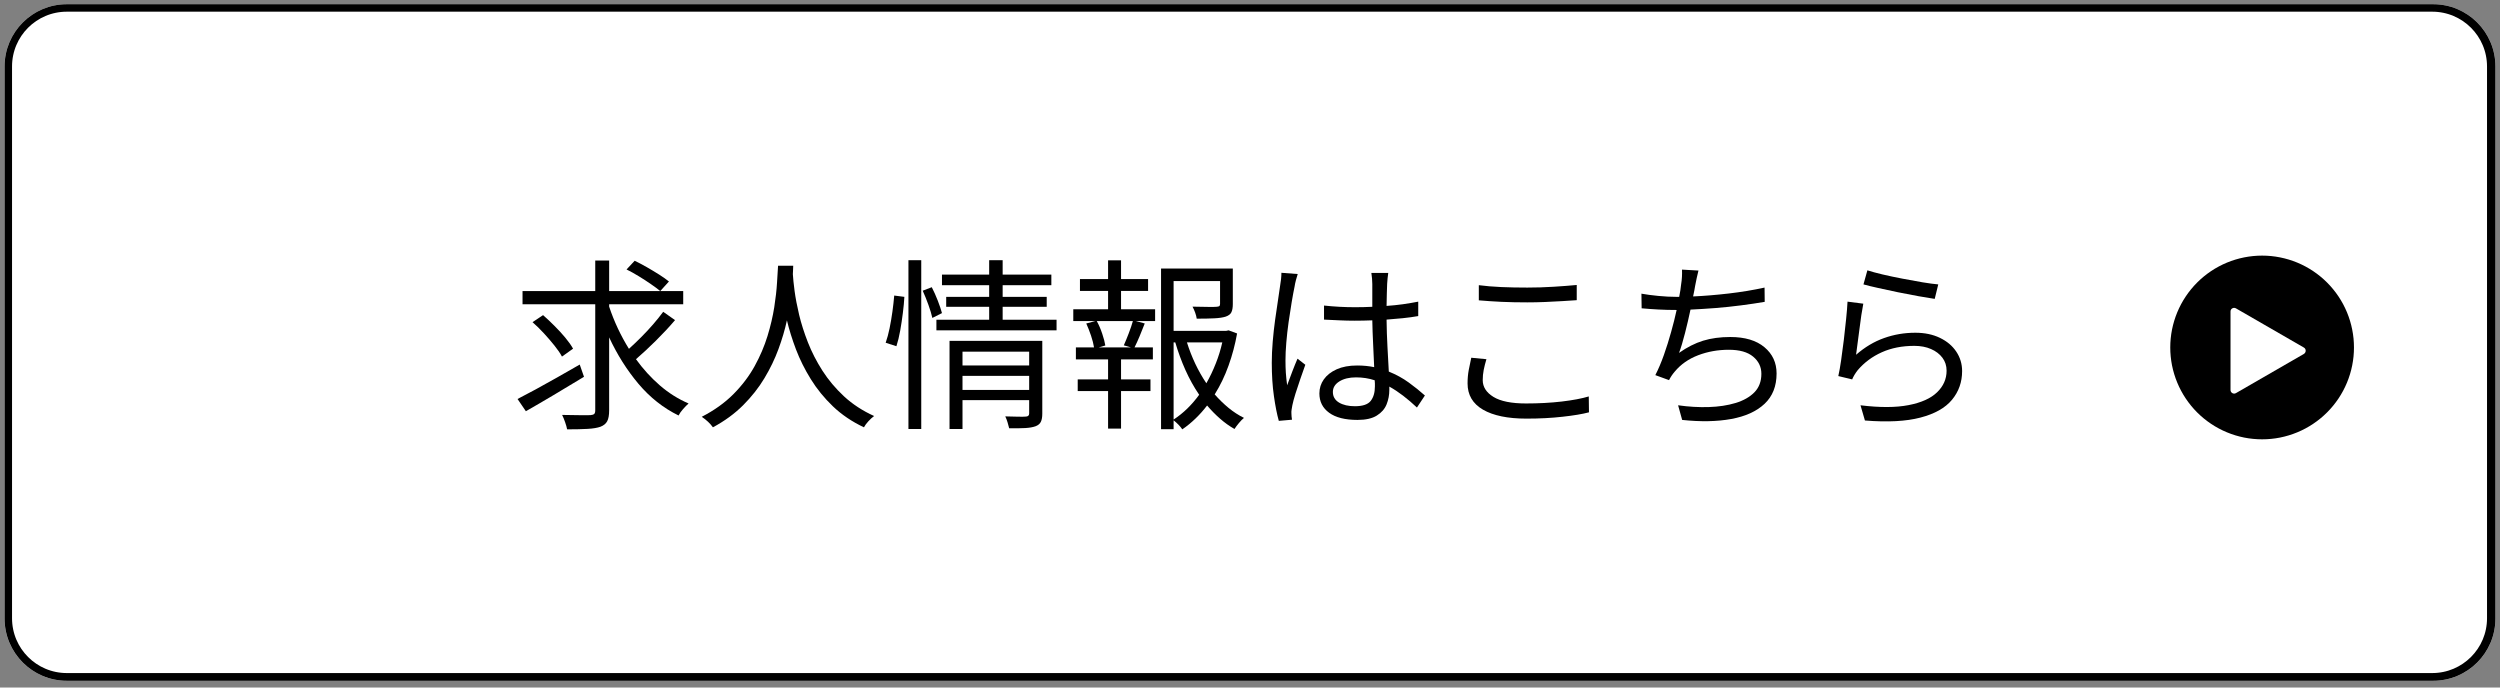 <?xml version="1.0" encoding="UTF-8"?>
<svg xmlns="http://www.w3.org/2000/svg" xmlns:xlink="http://www.w3.org/1999/xlink" width="1000" zoomAndPan="magnify" viewBox="0 0 750 206.25" height="275" preserveAspectRatio="xMidYMid meet" version="1.0">
  <rect x="0" y="0" width="750" height="206.25" fill="#808080" stroke="none"/>
  <defs>
    <g></g>
    <clipPath id="1576bb34d3">
      <path d="M 1.359 1.266 L 748.641 1.266 L 748.641 204.238 L 1.359 204.238 Z M 1.359 1.266 " clip-rule="nonzero"></path>
    </clipPath>
    <clipPath id="2795d5a4ee">
      <path d="M 20.039 1.266 L 729.961 1.266 C 740.277 1.266 748.641 9.629 748.641 19.945 L 748.641 185.559 C 748.641 195.875 740.277 204.238 729.961 204.238 L 20.039 204.238 C 9.723 204.238 1.359 195.875 1.359 185.559 L 1.359 19.945 C 1.359 9.629 9.723 1.266 20.039 1.266 Z M 20.039 1.266 " clip-rule="nonzero"></path>
    </clipPath>
    <clipPath id="e56e19dcd8">
      <path d="M 0.359 0.266 L 747.641 0.266 L 747.641 203.238 L 0.359 203.238 Z M 0.359 0.266 " clip-rule="nonzero"></path>
    </clipPath>
    <clipPath id="47eada9713">
      <path d="M 19.039 0.266 L 728.961 0.266 C 739.277 0.266 747.641 8.629 747.641 18.945 L 747.641 184.559 C 747.641 194.875 739.277 203.238 728.961 203.238 L 19.039 203.238 C 8.723 203.238 0.359 194.875 0.359 184.559 L 0.359 18.945 C 0.359 8.629 8.723 0.266 19.039 0.266 Z M 19.039 0.266 " clip-rule="nonzero"></path>
    </clipPath>
    <clipPath id="d7467909e1">
      <rect x="0" width="748" y="0" height="204"></rect>
    </clipPath>
    <clipPath id="951a2adf57">
      <path d="M 1.371 1.266 L 748.641 1.266 L 748.641 204.523 L 1.371 204.523 Z M 1.371 1.266 " clip-rule="nonzero"></path>
    </clipPath>
    <clipPath id="311d32933a">
      <path d="M 20.051 1.266 L 729.949 1.266 C 740.266 1.266 748.629 9.629 748.629 19.945 L 748.629 185.551 C 748.629 195.867 740.266 204.234 729.949 204.234 L 20.051 204.234 C 9.734 204.234 1.371 195.867 1.371 185.551 L 1.371 19.945 C 1.371 9.629 9.734 1.266 20.051 1.266 Z M 20.051 1.266 " clip-rule="nonzero"></path>
    </clipPath>
    <clipPath id="689845c98d">
      <rect x="0" width="446" y="0" height="77"></rect>
    </clipPath>
    <clipPath id="c7b4dd8f60">
      <path d="M 651.078 76.684 L 706.375 76.684 L 706.375 131.984 L 651.078 131.984 Z M 651.078 76.684 " clip-rule="nonzero"></path>
    </clipPath>
  </defs>
  <g clip-path="url(#1576bb34d3)">
    <g clip-path="url(#2795d5a4ee)">
      <g transform="matrix(1, 0, 0, 1, 1, 1)">
        <g clip-path="url(#d7467909e1)">
          <g clip-path="url(#e56e19dcd8)">
            <g clip-path="url(#47eada9713)">
              <path fill="#ffffff" d="M 0.359 0.266 L 748.035 0.266 L 748.035 203.238 L 0.359 203.238 Z M 0.359 0.266 " fill-opacity="1" fill-rule="nonzero"></path>
            </g>
          </g>
        </g>
      </g>
    </g>
  </g>
  <g clip-path="url(#951a2adf57)">
    <g clip-path="url(#311d32933a)">
      <path stroke-linecap="butt" transform="matrix(0.747, 0, 0, 0.747, 1.37, 1.264)" fill="none" stroke-linejoin="miter" d="M 24.998 0.002 L 974.972 0.002 C 988.777 0.002 999.968 11.194 999.968 24.999 L 999.968 246.609 C 999.968 260.415 988.777 271.612 974.972 271.612 L 24.998 271.612 C 11.193 271.612 0.002 260.415 0.002 246.609 L 0.002 24.999 C 0.002 11.194 11.193 0.002 24.998 0.002 Z M 24.998 0.002 " stroke="#000000" stroke-width="6" stroke-opacity="1" stroke-miterlimit="4"></path>
    </g>
  </g>
  <g transform="matrix(1, 0, 0, 1, 152, 64)">
    <g clip-path="url(#689845c98d)">
      <g fill="#000000" fill-opacity="1">
        <g transform="translate(0.98, 60.477)">
          <g>
            <path d="M 20.938 -15.109 L 22.219 -11.438 C 19.25 -9.625 16.219 -7.801 13.125 -5.969 C 10.039 -4.133 7.258 -2.516 4.781 -1.109 L 2.281 -4.781 C 3.875 -5.594 5.688 -6.551 7.719 -7.656 C 9.75 -8.77 11.895 -9.961 14.156 -11.234 C 16.414 -12.516 18.676 -13.805 20.938 -15.109 Z M 18.938 -19.875 L 15.609 -17.5 C 15.086 -18.488 14.344 -19.582 13.375 -20.781 C 12.414 -21.988 11.363 -23.211 10.219 -24.453 C 9.07 -25.703 7.926 -26.828 6.781 -27.828 L 9.938 -29.938 C 11.051 -28.969 12.195 -27.891 13.375 -26.703 C 14.562 -25.523 15.645 -24.344 16.625 -23.156 C 17.613 -21.969 18.383 -20.875 18.938 -19.875 Z M 34.984 -43.641 L 37.422 -46.25 C 38.578 -45.695 39.801 -45.051 41.094 -44.312 C 42.383 -43.57 43.613 -42.832 44.781 -42.094 C 45.945 -41.352 46.922 -40.664 47.703 -40.031 L 45.094 -37.156 C 44.352 -37.781 43.414 -38.477 42.281 -39.25 C 41.156 -40.031 39.953 -40.812 38.672 -41.594 C 37.398 -42.375 36.172 -43.055 34.984 -43.641 Z M 45.984 -30.938 L 49.531 -28.438 C 47.832 -26.438 45.914 -24.379 43.781 -22.266 C 41.656 -20.16 39.664 -18.312 37.812 -16.719 C 39.926 -13.789 42.305 -11.176 44.953 -8.875 C 47.598 -6.582 50.477 -4.77 53.594 -3.438 C 53.102 -3 52.551 -2.438 51.938 -1.75 C 51.332 -1.062 50.883 -0.422 50.594 0.172 C 46.039 -2.055 42.031 -5.223 38.562 -9.328 C 35.102 -13.441 32.172 -18.086 29.766 -23.266 L 29.766 -1.391 C 29.766 0.086 29.566 1.188 29.172 1.906 C 28.785 2.633 28.113 3.18 27.156 3.547 C 26.227 3.879 24.941 4.094 23.297 4.188 C 21.648 4.281 19.602 4.328 17.156 4.328 C 17.051 3.734 16.848 3.008 16.547 2.156 C 16.254 1.312 15.957 0.594 15.656 0 C 17.582 0.039 19.348 0.066 20.953 0.078 C 22.566 0.098 23.633 0.094 24.156 0.062 C 24.676 0.02 25.047 -0.094 25.266 -0.281 C 25.484 -0.469 25.594 -0.836 25.594 -1.391 L 25.594 -33.203 L 3.781 -33.203 L 3.781 -37.156 L 25.594 -37.156 L 25.594 -46.312 L 29.766 -46.312 L 29.766 -37.156 L 51.984 -37.156 L 51.984 -33.203 L 29.766 -33.203 L 29.766 -32.484 C 30.504 -30.266 31.375 -28.086 32.375 -25.953 C 33.375 -23.828 34.484 -21.785 35.703 -19.828 C 36.891 -20.898 38.113 -22.066 39.375 -23.328 C 40.633 -24.586 41.836 -25.879 42.984 -27.203 C 44.129 -28.535 45.129 -29.781 45.984 -30.938 Z M 45.984 -30.938 "></path>
          </g>
        </g>
      </g>
      <g fill="#000000" fill-opacity="1">
        <g transform="translate(56.482, 60.477)">
          <g>
            <path d="M 24.938 -44.766 L 29.484 -44.766 C 29.453 -44.391 29.438 -43.988 29.438 -43.562 C 29.438 -43.133 29.414 -42.68 29.375 -42.203 C 29.445 -40.984 29.617 -39.316 29.891 -37.203 C 30.172 -35.098 30.625 -32.719 31.25 -30.062 C 31.883 -27.414 32.766 -24.648 33.891 -21.766 C 35.023 -18.879 36.477 -16.047 38.25 -13.266 C 40.031 -10.492 42.188 -7.93 44.719 -5.578 C 47.258 -3.223 50.27 -1.254 53.75 0.328 C 53.156 0.773 52.57 1.312 52 1.938 C 51.426 2.57 50.992 3.164 50.703 3.719 C 47.109 2.02 44.004 -0.078 41.391 -2.578 C 38.785 -5.078 36.578 -7.789 34.766 -10.719 C 32.953 -13.645 31.469 -16.625 30.312 -19.656 C 29.164 -22.695 28.258 -25.602 27.594 -28.375 C 27 -25.602 26.156 -22.734 25.062 -19.766 C 23.977 -16.805 22.57 -13.891 20.844 -11.016 C 19.125 -8.148 16.992 -5.445 14.453 -2.906 C 11.922 -0.375 8.898 1.832 5.391 3.719 C 4.578 2.57 3.461 1.52 2.047 0.562 C 5.785 -1.363 8.953 -3.629 11.547 -6.234 C 14.141 -8.848 16.258 -11.645 17.906 -14.625 C 19.551 -17.613 20.836 -20.625 21.766 -23.656 C 22.691 -26.688 23.367 -29.57 23.797 -32.312 C 24.223 -35.051 24.5 -37.504 24.625 -39.672 C 24.758 -41.836 24.863 -43.535 24.938 -44.766 Z M 24.938 -44.766 "></path>
          </g>
        </g>
      </g>
      <g fill="#000000" fill-opacity="1">
        <g transform="translate(111.984, 60.477)">
          <g>
            <path d="M 4.938 -20.609 L 1.719 -21.656 C 2.164 -22.914 2.555 -24.359 2.891 -25.984 C 3.223 -27.617 3.508 -29.305 3.75 -31.047 C 3.988 -32.785 4.164 -34.375 4.281 -35.812 L 7.328 -35.422 C 7.254 -33.984 7.102 -32.375 6.875 -30.594 C 6.656 -28.82 6.391 -27.055 6.078 -25.297 C 5.766 -23.535 5.383 -21.973 4.938 -20.609 Z M 8.547 4.219 L 8.547 -46.422 L 12.391 -46.422 L 12.391 4.219 Z M 12.828 -37.266 L 15.547 -38.312 C 16.18 -37.094 16.785 -35.742 17.359 -34.266 C 17.93 -32.785 18.348 -31.547 18.609 -30.547 L 15.719 -29.094 C 15.488 -30.164 15.098 -31.469 14.547 -33 C 13.992 -34.539 13.422 -35.961 12.828 -37.266 Z M 24.766 -7.5 L 44.766 -7.5 L 44.766 -11.719 L 24.766 -11.719 Z M 44.766 -18.984 L 24.766 -18.984 L 24.766 -14.828 L 44.766 -14.828 Z M 48.703 -22.219 L 48.703 -0.391 C 48.703 0.648 48.562 1.461 48.281 2.047 C 48.008 2.641 47.484 3.086 46.703 3.391 C 45.922 3.68 44.891 3.863 43.609 3.938 C 42.336 4.008 40.723 4.031 38.766 4 C 38.648 3.477 38.488 2.883 38.281 2.219 C 38.082 1.551 37.852 0.957 37.594 0.438 C 39 0.477 40.285 0.508 41.453 0.531 C 42.617 0.551 43.367 0.539 43.703 0.5 C 44.41 0.5 44.766 0.188 44.766 -0.438 L 44.766 -4.438 L 24.766 -4.438 L 24.766 4.219 L 20.875 4.219 L 20.875 -22.219 Z M 36.812 -28.547 L 52.984 -28.547 L 52.984 -25.375 L 16.938 -25.375 L 16.938 -28.547 L 32.766 -28.547 L 32.766 -32.438 L 19.875 -32.438 L 19.875 -35.422 L 32.766 -35.422 L 32.766 -38.922 L 18.609 -38.922 L 18.609 -42.094 L 32.766 -42.094 L 32.766 -46.422 L 36.812 -46.422 L 36.812 -42.094 L 51.422 -42.094 L 51.422 -38.922 L 36.812 -38.922 L 36.812 -35.422 L 50.031 -35.422 L 50.031 -32.438 L 36.812 -32.438 Z M 36.812 -28.547 "></path>
          </g>
        </g>
      </g>
      <g fill="#000000" fill-opacity="1">
        <g transform="translate(167.486, 60.477)">
          <g>
            <path d="M 19.766 -20.266 L 17.656 -20.875 C 18.102 -21.875 18.594 -23.066 19.125 -24.453 C 19.664 -25.848 20.082 -27.082 20.375 -28.156 L 9.547 -28.156 C 10.18 -27.008 10.727 -25.738 11.188 -24.344 C 11.656 -22.957 11.961 -21.785 12.109 -20.828 L 10.156 -20.266 Z M 16.828 -37.203 L 16.828 -31.703 L 27.047 -31.703 L 27.047 -28.156 L 21.266 -28.156 L 23.938 -27.438 C 23.457 -26.176 22.945 -24.906 22.406 -23.625 C 21.875 -22.352 21.363 -21.234 20.875 -20.266 L 26.375 -20.266 L 26.375 -16.656 L 16.828 -16.656 L 16.828 -10.656 L 25.656 -10.656 L 25.656 -7.156 L 16.828 -7.156 L 16.828 4.109 L 12.938 4.109 L 12.938 -7.156 L 3.828 -7.156 L 3.828 -10.656 L 12.938 -10.656 L 12.938 -16.656 L 3.281 -16.656 L 3.281 -20.266 L 8.719 -20.266 C 8.57 -21.266 8.273 -22.43 7.828 -23.766 C 7.379 -25.098 6.898 -26.32 6.391 -27.438 L 9.109 -28.156 L 2.5 -28.156 L 2.5 -31.703 L 12.938 -31.703 L 12.938 -37.203 L 4.5 -37.203 L 4.5 -40.766 L 12.938 -40.766 L 12.938 -46.375 L 16.828 -46.375 L 16.828 -40.766 L 24.938 -40.766 L 24.938 -37.203 Z M 32.594 -21.766 L 32.594 1.391 C 34.07 0.422 35.453 -0.688 36.734 -1.938 C 38.016 -3.195 39.191 -4.566 40.266 -6.047 C 38.703 -8.348 37.328 -10.82 36.141 -13.469 C 34.961 -16.113 33.945 -18.879 33.094 -21.766 Z M 47.203 -21.766 L 36.594 -21.766 C 38 -17.285 39.941 -13.195 42.422 -9.5 C 43.492 -11.383 44.438 -13.363 45.25 -15.438 C 46.07 -17.508 46.723 -19.617 47.203 -21.766 Z M 49.094 -25.375 L 51.641 -24.438 C 51.047 -21.102 50.191 -17.891 49.078 -14.797 C 47.973 -11.703 46.586 -8.82 44.922 -6.156 C 46.223 -4.676 47.602 -3.332 49.062 -2.125 C 50.52 -0.926 52.066 0.078 53.703 0.891 C 53.254 1.254 52.75 1.77 52.188 2.438 C 51.633 3.102 51.191 3.695 50.859 4.219 C 49.348 3.363 47.906 2.332 46.531 1.125 C 45.164 -0.07 43.867 -1.391 42.641 -2.828 C 41.609 -1.461 40.461 -0.172 39.203 1.047 C 37.941 2.273 36.609 3.367 35.203 4.328 C 34.941 3.922 34.562 3.457 34.062 2.938 C 33.562 2.426 33.07 1.984 32.594 1.609 L 32.594 4.281 L 28.828 4.281 L 28.828 -43.922 L 50.359 -43.922 L 50.359 -33.266 C 50.359 -32.223 50.219 -31.406 49.938 -30.812 C 49.664 -30.227 49.086 -29.785 48.203 -29.484 C 47.391 -29.223 46.27 -29.055 44.844 -28.984 C 43.414 -28.91 41.645 -28.875 39.531 -28.875 C 39.457 -29.426 39.301 -30.035 39.062 -30.703 C 38.82 -31.367 38.555 -31.961 38.266 -32.484 C 40.004 -32.453 41.531 -32.426 42.844 -32.406 C 44.156 -32.383 45.016 -32.395 45.422 -32.438 C 45.867 -32.469 46.164 -32.535 46.312 -32.641 C 46.457 -32.754 46.531 -32.977 46.531 -33.312 L 46.531 -40.156 L 32.594 -40.156 L 32.594 -25.219 L 48.375 -25.219 Z M 49.094 -25.375 "></path>
          </g>
        </g>
      </g>
      <g fill="#000000" fill-opacity="1">
        <g transform="translate(222.987, 60.477)">
          <g>
            <path d="M 9.438 -42.641 L 14.328 -42.266 C 14.18 -41.816 14.004 -41.211 13.797 -40.453 C 13.598 -39.691 13.461 -39.051 13.391 -38.531 C 13.129 -37.281 12.836 -35.707 12.516 -33.812 C 12.203 -31.926 11.895 -29.938 11.594 -27.844 C 11.301 -25.758 11.07 -23.719 10.906 -21.719 C 10.738 -19.719 10.656 -17.938 10.656 -16.375 C 10.656 -15.039 10.691 -13.789 10.766 -12.625 C 10.848 -11.469 10.977 -10.223 11.156 -8.891 C 11.602 -10.141 12.113 -11.504 12.688 -12.984 C 13.258 -14.473 13.785 -15.77 14.266 -16.875 L 16.609 -15.047 C 16.16 -13.785 15.664 -12.379 15.125 -10.828 C 14.594 -9.273 14.102 -7.797 13.656 -6.391 C 13.219 -4.984 12.906 -3.816 12.719 -2.891 C 12.645 -2.516 12.57 -2.094 12.5 -1.625 C 12.426 -1.164 12.406 -0.77 12.438 -0.438 C 12.438 -0.188 12.453 0.113 12.484 0.469 C 12.523 0.82 12.566 1.145 12.609 1.438 L 8.656 1.781 C 8.102 -0.188 7.613 -2.66 7.188 -5.641 C 6.758 -8.617 6.547 -11.957 6.547 -15.656 C 6.547 -17.656 6.641 -19.766 6.828 -21.984 C 7.016 -24.211 7.254 -26.391 7.547 -28.516 C 7.848 -30.641 8.133 -32.594 8.406 -34.375 C 8.688 -36.156 8.898 -37.617 9.047 -38.766 C 9.16 -39.391 9.254 -40.047 9.328 -40.734 C 9.398 -41.422 9.438 -42.055 9.438 -42.641 Z M 37.484 -8.547 C 37.484 -8.805 37.484 -9.094 37.484 -9.406 C 37.484 -9.727 37.461 -10.055 37.422 -10.391 C 35.68 -10.973 33.812 -11.266 31.812 -11.266 C 29.781 -11.266 28.113 -10.859 26.812 -10.047 C 25.52 -9.234 24.875 -8.18 24.875 -6.891 C 24.875 -5.516 25.484 -4.457 26.703 -3.719 C 27.93 -2.977 29.523 -2.609 31.484 -2.609 C 33.816 -2.609 35.398 -3.145 36.234 -4.219 C 37.066 -5.289 37.484 -6.734 37.484 -8.547 Z M 52.484 -5.828 L 50.094 -2.219 C 48.719 -3.52 47.344 -4.695 45.969 -5.75 C 44.602 -6.801 43.219 -7.719 41.812 -8.5 L 41.812 -7.5 C 41.812 -5.977 41.535 -4.531 40.984 -3.156 C 40.43 -1.789 39.457 -0.676 38.062 0.188 C 36.676 1.062 34.742 1.5 32.266 1.5 C 28.555 1.5 25.723 0.785 23.766 -0.641 C 21.805 -2.066 20.828 -4 20.828 -6.438 C 20.828 -8 21.27 -9.406 22.156 -10.656 C 23.039 -11.914 24.328 -12.926 26.016 -13.688 C 27.703 -14.445 29.75 -14.828 32.156 -14.828 C 34 -14.828 35.703 -14.66 37.266 -14.328 C 37.191 -16.441 37.086 -18.742 36.953 -21.234 C 36.828 -23.734 36.742 -26.113 36.703 -28.375 C 35.816 -28.344 34.938 -28.316 34.062 -28.297 C 33.195 -28.273 32.32 -28.266 31.438 -28.266 C 29.875 -28.266 28.352 -28.301 26.875 -28.375 C 25.395 -28.445 23.844 -28.52 22.219 -28.594 L 22.219 -32.812 C 25.32 -32.477 28.43 -32.312 31.547 -32.312 C 32.391 -32.312 33.242 -32.32 34.109 -32.344 C 34.984 -32.363 35.848 -32.395 36.703 -32.438 L 36.703 -39.266 C 36.703 -39.742 36.676 -40.297 36.625 -40.922 C 36.57 -41.555 36.504 -42.113 36.422 -42.594 L 41.484 -42.594 C 41.336 -41.551 41.227 -40.457 41.156 -39.312 C 41.113 -38.57 41.082 -37.609 41.062 -36.422 C 41.039 -35.242 41.016 -34.004 40.984 -32.703 C 42.648 -32.816 44.273 -32.984 45.859 -33.203 C 47.453 -33.43 48.992 -33.691 50.484 -33.984 L 50.484 -29.656 C 48.992 -29.395 47.441 -29.18 45.828 -29.016 C 44.223 -28.848 42.609 -28.707 40.984 -28.594 C 41.016 -25.852 41.102 -23.141 41.25 -20.453 C 41.406 -17.773 41.539 -15.289 41.656 -13 C 43.875 -12.102 45.867 -11.008 47.641 -9.719 C 49.422 -8.426 51.035 -7.129 52.484 -5.828 Z M 52.484 -5.828 "></path>
          </g>
        </g>
      </g>
      <g fill="#000000" fill-opacity="1">
        <g transform="translate(278.489, 60.477)">
          <g>
            <path d="M 13.156 -34.375 L 13.156 -38.922 C 15.156 -38.66 17.395 -38.473 19.875 -38.359 C 22.352 -38.254 24.961 -38.203 27.703 -38.203 C 30.336 -38.203 32.977 -38.285 35.625 -38.453 C 38.27 -38.617 40.57 -38.797 42.531 -38.984 L 42.531 -34.422 C 41.312 -34.348 39.859 -34.254 38.172 -34.141 C 36.492 -34.035 34.754 -33.945 32.953 -33.875 C 31.16 -33.801 29.41 -33.766 27.703 -33.766 C 24.961 -33.766 22.398 -33.816 20.016 -33.922 C 17.629 -34.035 15.344 -34.188 13.156 -34.375 Z M 10.891 -17.156 L 15.438 -16.719 C 15.102 -15.602 14.832 -14.535 14.625 -13.516 C 14.426 -12.504 14.328 -11.477 14.328 -10.438 C 14.328 -8.406 15.398 -6.727 17.547 -5.406 C 19.691 -4.094 22.953 -3.438 27.328 -3.438 C 31.141 -3.438 34.707 -3.629 38.031 -4.016 C 41.363 -4.41 44.066 -4.922 46.141 -5.547 L 46.203 -0.781 C 44.242 -0.258 41.602 0.18 38.281 0.547 C 34.969 0.922 31.352 1.109 27.438 1.109 C 21.844 1.109 17.5 0.211 14.406 -1.578 C 11.32 -3.379 9.781 -6 9.781 -9.438 C 9.781 -10.883 9.898 -12.242 10.141 -13.516 C 10.379 -14.797 10.629 -16.008 10.891 -17.156 Z M 10.891 -17.156 "></path>
          </g>
        </g>
      </g>
      <g fill="#000000" fill-opacity="1">
        <g transform="translate(333.991, 60.477)">
          <g>
            <path d="M 43.375 -38.203 L 43.422 -33.922 C 41.273 -33.555 38.926 -33.207 36.375 -32.875 C 33.82 -32.539 31.238 -32.27 28.625 -32.062 C 26.02 -31.863 23.531 -31.707 21.156 -31.594 C 20.676 -29.301 20.129 -26.957 19.516 -24.562 C 18.91 -22.176 18.312 -20.191 17.719 -18.609 C 20.125 -20.305 22.531 -21.523 24.938 -22.266 C 27.344 -23.004 30.062 -23.375 33.094 -23.375 C 37.5 -23.375 40.914 -22.352 43.344 -20.312 C 45.77 -18.281 46.984 -15.656 46.984 -12.438 C 46.984 -8.625 45.781 -5.586 43.375 -3.328 C 40.969 -1.066 37.633 0.445 33.375 1.219 C 29.113 2 24.207 2.094 18.656 1.5 L 17.438 -2.891 C 20.625 -2.441 23.695 -2.266 26.656 -2.359 C 29.613 -2.453 32.285 -2.859 34.672 -3.578 C 37.066 -4.305 38.957 -5.379 40.344 -6.797 C 41.727 -8.223 42.422 -10.066 42.422 -12.328 C 42.422 -14.398 41.598 -16.117 39.953 -17.484 C 38.305 -18.859 35.875 -19.547 32.656 -19.547 C 29.395 -19.547 26.328 -19 23.453 -17.906 C 20.586 -16.812 18.25 -15.176 16.438 -13 C 15.727 -12.176 15.156 -11.32 14.719 -10.438 L 10.609 -11.938 C 11.535 -13.75 12.395 -15.773 13.188 -18.016 C 13.977 -20.254 14.695 -22.539 15.344 -24.875 C 16 -27.207 16.551 -29.41 17 -31.484 L 16.938 -31.484 C 15.082 -31.484 13.273 -31.531 11.516 -31.625 C 9.766 -31.719 8.094 -31.836 6.5 -31.984 L 6.438 -36.375 C 7.883 -36.113 9.566 -35.891 11.484 -35.703 C 13.41 -35.516 15.207 -35.422 16.875 -35.422 L 17.766 -35.422 C 17.91 -36.172 18.031 -36.836 18.125 -37.422 C 18.219 -38.016 18.285 -38.551 18.328 -39.031 C 18.473 -39.926 18.562 -40.723 18.594 -41.422 C 18.633 -42.129 18.641 -42.852 18.609 -43.594 L 23.547 -43.312 C 23.359 -42.613 23.18 -41.852 23.016 -41.031 C 22.848 -40.219 22.691 -39.441 22.547 -38.703 C 22.473 -38.297 22.391 -37.82 22.297 -37.281 C 22.203 -36.75 22.082 -36.172 21.938 -35.547 C 25.227 -35.691 28.781 -35.984 32.594 -36.422 C 36.406 -36.867 40 -37.461 43.375 -38.203 Z M 43.375 -38.203 "></path>
          </g>
        </g>
      </g>
      <g fill="#000000" fill-opacity="1">
        <g transform="translate(389.493, 60.477)">
          <g>
            <path d="M 17.547 -39.156 L 18.719 -43.375 C 19.895 -43 21.414 -42.586 23.281 -42.141 C 25.156 -41.703 27.148 -41.281 29.266 -40.875 C 31.379 -40.469 33.391 -40.102 35.297 -39.781 C 37.203 -39.469 38.766 -39.258 39.984 -39.156 L 38.922 -34.812 C 37.629 -35 35.992 -35.27 34.016 -35.625 C 32.035 -35.977 29.977 -36.375 27.844 -36.812 C 25.719 -37.258 23.738 -37.688 21.906 -38.094 C 20.07 -38.5 18.617 -38.852 17.547 -39.156 Z M 17.5 -33.375 C 17.312 -32.445 17.113 -31.297 16.906 -29.922 C 16.707 -28.555 16.516 -27.125 16.328 -25.625 C 16.141 -24.125 15.953 -22.707 15.766 -21.375 C 15.586 -20.039 15.441 -18.93 15.328 -18.047 C 17.953 -20.336 20.754 -22.008 23.734 -23.062 C 26.711 -24.125 29.832 -24.656 33.094 -24.656 C 35.906 -24.656 38.363 -24.145 40.469 -23.125 C 42.582 -22.113 44.223 -20.734 45.391 -18.984 C 46.555 -17.242 47.141 -15.301 47.141 -13.156 C 47.141 -9.863 46.129 -6.992 44.109 -4.547 C 42.098 -2.109 38.941 -0.328 34.641 0.797 C 30.348 1.93 24.797 2.223 17.984 1.672 L 16.656 -2.891 C 22.438 -2.18 27.238 -2.195 31.062 -2.938 C 34.895 -3.676 37.754 -4.961 39.641 -6.797 C 41.535 -8.629 42.484 -10.785 42.484 -13.266 C 42.484 -14.754 42.066 -16.051 41.234 -17.156 C 40.398 -18.27 39.258 -19.141 37.812 -19.766 C 36.375 -20.398 34.707 -20.719 32.812 -20.719 C 29.156 -20.719 25.898 -20.078 23.047 -18.797 C 20.191 -17.516 17.785 -15.727 15.828 -13.438 C 15.453 -12.957 15.125 -12.484 14.844 -12.016 C 14.57 -11.555 14.344 -11.102 14.156 -10.656 L 10 -11.656 C 10.289 -12.914 10.57 -14.5 10.844 -16.406 C 11.125 -18.312 11.395 -20.348 11.656 -22.516 C 11.914 -24.68 12.145 -26.77 12.344 -28.781 C 12.551 -30.801 12.691 -32.535 12.766 -33.984 Z M 17.5 -33.375 "></path>
          </g>
        </g>
      </g>
    </g>
  </g>
  <g clip-path="url(#c7b4dd8f60)">
    <path fill="#000000" d="M 706.191 104.242 C 706.191 105.145 706.145 106.043 706.059 106.941 C 705.969 107.84 705.836 108.73 705.66 109.617 C 705.484 110.504 705.266 111.375 705.004 112.242 C 704.742 113.105 704.438 113.953 704.094 114.785 C 703.746 115.621 703.363 116.434 702.938 117.23 C 702.512 118.027 702.047 118.801 701.547 119.551 C 701.043 120.301 700.508 121.023 699.934 121.723 C 699.363 122.422 698.758 123.09 698.117 123.727 C 697.48 124.363 696.812 124.969 696.113 125.543 C 695.418 126.113 694.695 126.652 693.941 127.152 C 693.191 127.656 692.418 128.117 691.625 128.543 C 690.828 128.969 690.012 129.355 689.18 129.699 C 688.344 130.047 687.496 130.348 686.633 130.609 C 685.77 130.871 684.895 131.094 684.008 131.27 C 683.125 131.445 682.234 131.578 681.336 131.664 C 680.438 131.754 679.535 131.797 678.633 131.797 C 677.73 131.797 676.832 131.754 675.934 131.664 C 675.035 131.578 674.145 131.445 673.258 131.27 C 672.371 131.094 671.5 130.871 670.633 130.609 C 669.77 130.348 668.922 130.047 668.09 129.699 C 667.254 129.355 666.441 128.969 665.645 128.543 C 664.848 128.117 664.074 127.656 663.324 127.152 C 662.574 126.652 661.852 126.113 661.152 125.543 C 660.453 124.969 659.785 124.363 659.148 123.727 C 658.512 123.09 657.906 122.422 657.332 121.723 C 656.762 121.023 656.223 120.301 655.723 119.551 C 655.219 118.801 654.758 118.027 654.332 117.23 C 653.906 116.434 653.52 115.621 653.176 114.785 C 652.828 113.953 652.527 113.105 652.266 112.242 C 652.004 111.375 651.785 110.504 651.605 109.617 C 651.43 108.73 651.301 107.84 651.211 106.941 C 651.121 106.043 651.078 105.145 651.078 104.242 C 651.078 103.34 651.121 102.438 651.211 101.539 C 651.301 100.641 651.43 99.75 651.605 98.867 C 651.785 97.98 652.004 97.105 652.266 96.242 C 652.527 95.379 652.828 94.531 653.176 93.695 C 653.52 92.863 653.906 92.047 654.332 91.25 C 654.758 90.457 655.219 89.684 655.723 88.934 C 656.223 88.18 656.762 87.457 657.332 86.762 C 657.906 86.062 658.512 85.395 659.148 84.758 C 659.785 84.117 660.453 83.512 661.152 82.941 C 661.852 82.367 662.574 81.832 663.324 81.328 C 664.074 80.828 664.848 80.363 665.645 79.938 C 666.441 79.512 667.254 79.129 668.09 78.781 C 668.922 78.438 669.77 78.133 670.633 77.871 C 671.5 77.609 672.371 77.391 673.258 77.215 C 674.145 77.039 675.035 76.906 675.934 76.816 C 676.832 76.73 677.73 76.684 678.633 76.684 C 679.535 76.684 680.438 76.73 681.336 76.816 C 682.234 76.906 683.125 77.039 684.008 77.215 C 684.895 77.391 685.77 77.609 686.633 77.871 C 687.496 78.133 688.344 78.438 689.18 78.781 C 690.012 79.129 690.828 79.512 691.625 79.938 C 692.418 80.363 693.191 80.828 693.941 81.328 C 694.695 81.832 695.418 82.367 696.113 82.941 C 696.812 83.512 697.48 84.117 698.117 84.758 C 698.758 85.395 699.363 86.062 699.934 86.762 C 700.508 87.457 701.043 88.18 701.547 88.934 C 702.047 89.684 702.512 90.457 702.938 91.25 C 703.363 92.047 703.746 92.863 704.094 93.695 C 704.438 94.531 704.742 95.379 705.004 96.242 C 705.266 97.105 705.484 97.98 705.66 98.867 C 705.836 99.75 705.969 100.641 706.059 101.539 C 706.145 102.438 706.191 103.34 706.191 104.242 Z M 706.191 104.242 " fill-opacity="1" fill-rule="nonzero"></path>
  </g>
  <path fill="#ffffff" d="M 670.781 92.504 L 691.172 104.27 C 691.887 104.684 691.887 105.73 691.172 106.172 L 670.781 117.938 C 670.062 118.352 669.156 117.828 669.156 117 L 669.156 93.469 C 669.129 92.613 670.035 92.09 670.781 92.504 Z M 670.781 92.504 " fill-opacity="1" fill-rule="nonzero"></path>
</svg>
